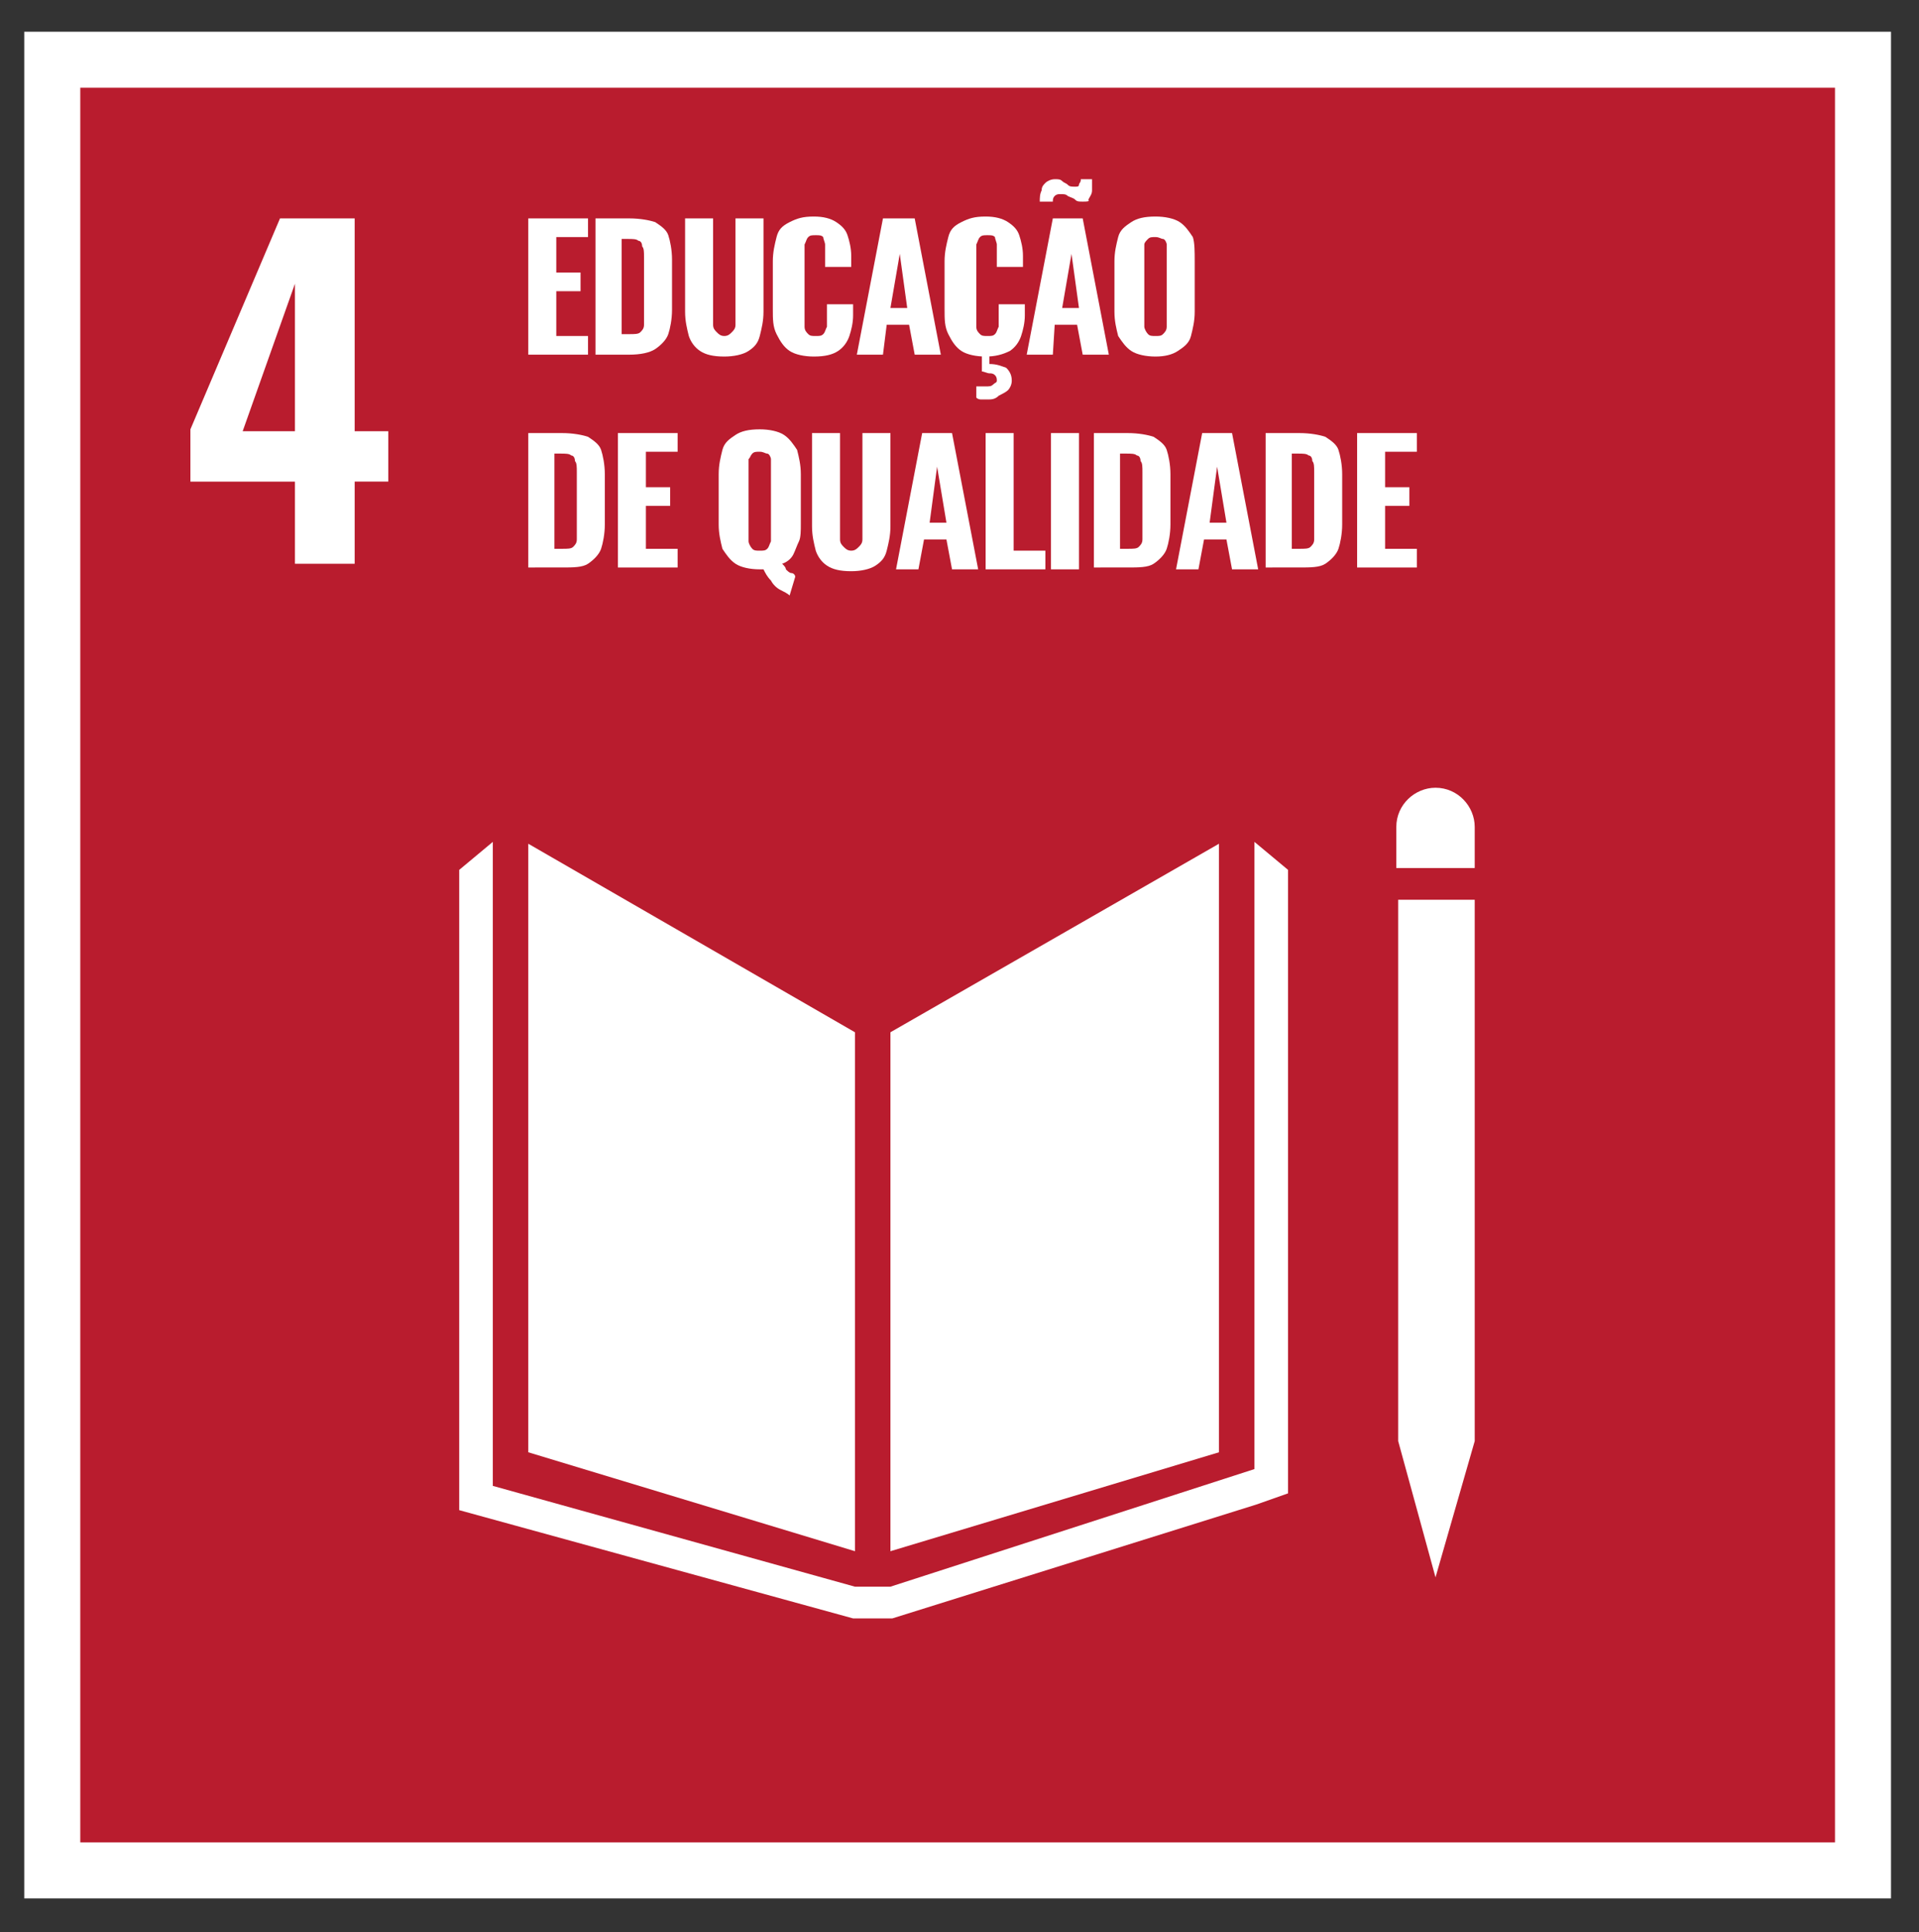 <?xml version="1.0" encoding="utf-8"?>
<!-- Generator: Adobe Illustrator 24.1.3, SVG Export Plug-In . SVG Version: 6.00 Build 0)  -->
<svg version="1.1" id="Layer_1" xmlns="http://www.w3.org/2000/svg" xmlns:xlink="http://www.w3.org/1999/xlink" x="0px" y="0px"
	 viewBox="0 0 102.8 103.5" style="enable-background:new 0 0 102.8 103.5;" xml:space="preserve">
<rect x="0" y="0" width="102.8" height="103.5" fill="#333333" stroke="none"/>
<style type="text/css">
	.st0{fill:#E5182B;stroke:#FFFFFF;stroke-width:3;stroke-miterlimit:10;}
	.st1{fill:#FFFFFF;}
	.st2{fill:none;stroke:#FFFFFF;stroke-width:1.148;stroke-linecap:round;stroke-miterlimit:10;}
	.st3{fill:#CA9232;stroke:#FFFFFF;stroke-width:3;stroke-miterlimit:10;}
	.st4{fill:#2C8E44;stroke:#FFFFFF;stroke-width:3;stroke-miterlimit:10;}
	.st5{fill:#B91C2E;stroke:#FFFFFF;stroke-width:3;stroke-miterlimit:10;}
	.st6{fill:#EA372B;stroke:#FFFFFF;stroke-width:3;stroke-miterlimit:10;}
	.st7{fill:#00A4CF;stroke:#FFFFFF;stroke-width:3;stroke-miterlimit:10;}
	.st8{fill:#FBAB2E;stroke:#FFFFFF;stroke-width:3;stroke-miterlimit:10;}
	.st9{fill:#416B38;stroke:#FFFFFF;stroke-width:3;stroke-miterlimit:10;}
	.st10{fill:#0074AF;stroke:#FFFFFF;stroke-width:3;stroke-miterlimit:10;}
	.st11{fill:#3AA248;stroke:#FFFFFF;stroke-width:3;stroke-miterlimit:10;}
	.st12{fill:#004C7D;stroke:#FFFFFF;stroke-width:3;stroke-miterlimit:10;}
	.st13{fill:#19315B;stroke:#FFFFFF;stroke-width:3;stroke-miterlimit:10;}
	.st14{fill:#821731;stroke:#FFFFFF;stroke-width:3;stroke-miterlimit:10;}
	.st15{fill:#EF612A;stroke:#FFFFFF;stroke-width:3;stroke-miterlimit:10;}
	.st16{fill:#D91B76;stroke:#FFFFFF;stroke-width:3;stroke-miterlimit:10;}
	.st17{fill:#F68F30;stroke:#FFFFFF;stroke-width:3;stroke-miterlimit:10;}
	.st18{fill:#C57F30;stroke:#FFFFFF;stroke-width:3;stroke-miterlimit:10;}
</style>
<g>
	<rect x="2.8" y="3.2" class="st5" width="97" height="97"/>
	<g>
		<g>
			<path class="st1" d="M28.3,19v-7.3h3.2v1h-1.7v1.9h1.3v1h-1.3V18h1.7v1H28.3z"/>
			<path class="st1" d="M31.9,19v-7.3h1.8c0.6,0,1.1,0.1,1.4,0.2c0.3,0.2,0.6,0.4,0.7,0.7s0.2,0.8,0.2,1.3v2.7c0,0.5-0.1,1-0.2,1.3
				c-0.1,0.3-0.4,0.6-0.7,0.8S34.3,19,33.7,19H31.9z M33.4,17.9h0.3c0.3,0,0.5,0,0.6-0.1c0.1-0.1,0.2-0.2,0.2-0.4s0-0.4,0-0.6v-3
				c0-0.3,0-0.5-0.1-0.6c0-0.2-0.1-0.3-0.2-0.3c-0.1-0.1-0.3-0.1-0.6-0.1h-0.3V17.9z"/>
			<path class="st1" d="M38.8,19.1c-0.6,0-1-0.1-1.3-0.3c-0.3-0.2-0.5-0.5-0.6-0.8c-0.1-0.4-0.2-0.8-0.2-1.3v-5h1.5v5.2
				c0,0.2,0,0.4,0,0.5c0,0.2,0.1,0.3,0.2,0.4c0.1,0.1,0.2,0.2,0.4,0.2c0.2,0,0.3-0.1,0.4-0.2c0.1-0.1,0.2-0.2,0.2-0.4
				c0-0.2,0-0.4,0-0.5v-5.2h1.5v5c0,0.5-0.1,0.9-0.2,1.3c-0.1,0.4-0.3,0.6-0.6,0.8C39.8,19,39.3,19.1,38.8,19.1z"/>
			<path class="st1" d="M43.6,19.1c-0.5,0-1-0.1-1.3-0.3s-0.5-0.5-0.7-0.9s-0.2-0.8-0.2-1.3V14c0-0.5,0.1-0.9,0.2-1.3
				s0.3-0.6,0.7-0.8s0.7-0.3,1.3-0.3c0.5,0,0.9,0.1,1.2,0.3c0.3,0.2,0.5,0.4,0.6,0.7s0.2,0.7,0.2,1.1v0.6h-1.4v-0.7
				c0-0.2,0-0.3,0-0.5c0-0.1-0.1-0.3-0.1-0.4c-0.1-0.1-0.2-0.1-0.4-0.1c-0.2,0-0.3,0-0.4,0.1c-0.1,0.1-0.1,0.2-0.2,0.4
				c0,0.2,0,0.3,0,0.5V17c0,0.2,0,0.4,0,0.5c0,0.2,0.1,0.3,0.2,0.4s0.2,0.1,0.4,0.1c0.2,0,0.3,0,0.4-0.1s0.1-0.2,0.2-0.4
				c0-0.2,0-0.3,0-0.5v-0.7h1.4v0.6c0,0.4-0.1,0.8-0.2,1.1c-0.1,0.3-0.3,0.6-0.6,0.8C44.6,19,44.2,19.1,43.6,19.1z"/>
			<path class="st1" d="M45.9,19l1.4-7.3H49l1.4,7.3H49l-0.3-1.6h-1.2L47.3,19H45.9z M47.7,16.5h0.9l-0.4-2.9L47.7,16.5z"/>
			<path class="st1" d="M52.8,19.1c-0.5,0-1-0.1-1.3-0.3s-0.5-0.5-0.7-0.9s-0.2-0.8-0.2-1.3V14c0-0.5,0.1-0.9,0.2-1.3
				s0.3-0.6,0.7-0.8s0.7-0.3,1.3-0.3c0.5,0,0.9,0.1,1.2,0.3s0.5,0.4,0.6,0.7s0.2,0.7,0.2,1.1v0.6h-1.4v-0.7c0-0.2,0-0.3,0-0.5
				c0-0.1-0.1-0.3-0.1-0.4c-0.1-0.1-0.2-0.1-0.4-0.1c-0.2,0-0.3,0-0.4,0.1c-0.1,0.1-0.1,0.2-0.2,0.4c0,0.2,0,0.3,0,0.5V17
				c0,0.2,0,0.4,0,0.5c0,0.2,0.1,0.3,0.2,0.4c0.1,0.1,0.2,0.1,0.4,0.1c0.2,0,0.3,0,0.4-0.1c0.1-0.1,0.1-0.2,0.2-0.4
				c0-0.2,0-0.3,0-0.5v-0.7h1.4v0.6c0,0.4-0.1,0.8-0.2,1.1c-0.1,0.3-0.3,0.6-0.6,0.8C53.7,19,53.3,19.1,52.8,19.1z M52.9,21.4
				c-0.1,0-0.2,0-0.3,0c-0.1,0-0.2,0-0.3-0.1v-0.6c0.1,0,0.2,0,0.2,0c0.1,0,0.2,0,0.3,0c0.2,0,0.3,0,0.4-0.1
				c0.1-0.1,0.2-0.1,0.2-0.2s0-0.2-0.1-0.3c-0.1-0.1-0.2-0.1-0.3-0.1c-0.1,0-0.3-0.1-0.4-0.1v-1H53v0.6c0.4,0,0.6,0.1,0.9,0.2
				c0.2,0.2,0.3,0.4,0.3,0.7c0,0.2-0.1,0.4-0.2,0.5c-0.1,0.1-0.3,0.2-0.5,0.3C53.3,21.4,53.1,21.4,52.9,21.4z"/>
			<path class="st1" d="M55,19l1.4-7.3h1.6l1.4,7.3h-1.4l-0.3-1.6h-1.2L56.4,19H55z M58,10.8c-0.2,0-0.3,0-0.4-0.1
				c-0.1-0.1-0.2-0.1-0.4-0.2c-0.1-0.1-0.2-0.1-0.4-0.1c-0.1,0-0.2,0-0.3,0.1s-0.1,0.2-0.1,0.3h-0.7c0-0.2,0-0.4,0.1-0.6
				c0-0.2,0.1-0.3,0.2-0.4c0.1-0.1,0.3-0.2,0.5-0.2c0.2,0,0.3,0,0.4,0.1s0.2,0.1,0.3,0.2c0.1,0.1,0.2,0.1,0.4,0.1
				c0.1,0,0.2,0,0.2-0.1c0-0.1,0.1-0.1,0.1-0.3h0.6c0,0.2,0,0.4,0,0.6c0,0.2-0.1,0.3-0.2,0.5C58.4,10.8,58.2,10.8,58,10.8z
				 M56.9,16.5h0.9l-0.4-2.9L56.9,16.5z"/>
			<path class="st1" d="M61.9,19.1c-0.5,0-1-0.1-1.3-0.3c-0.3-0.2-0.5-0.5-0.7-0.8c-0.1-0.4-0.2-0.8-0.2-1.3V14
				c0-0.5,0.1-0.9,0.2-1.3c0.1-0.4,0.4-0.6,0.7-0.8c0.3-0.2,0.7-0.3,1.3-0.3c0.5,0,1,0.1,1.3,0.3c0.3,0.2,0.5,0.5,0.7,0.8
				C64,13,64,13.5,64,14v2.7c0,0.5-0.1,0.9-0.2,1.3c-0.1,0.4-0.4,0.6-0.7,0.8C62.8,19,62.4,19.1,61.9,19.1z M61.9,18
				c0.2,0,0.3,0,0.4-0.1s0.2-0.2,0.2-0.4c0-0.1,0-0.3,0-0.5v-3.4c0-0.2,0-0.3,0-0.5c0-0.1-0.1-0.3-0.2-0.3s-0.2-0.1-0.4-0.1
				c-0.2,0-0.3,0-0.4,0.1s-0.2,0.2-0.2,0.3c0,0.1,0,0.3,0,0.5v3.4c0,0.2,0,0.3,0,0.5c0,0.1,0.1,0.3,0.2,0.4S61.7,18,61.9,18z"/>
			<path class="st1" d="M28.3,30.5v-7.3h1.8c0.6,0,1.1,0.1,1.4,0.2c0.3,0.2,0.6,0.4,0.7,0.7c0.1,0.3,0.2,0.8,0.2,1.3v2.7
				c0,0.5-0.1,1-0.2,1.3c-0.1,0.3-0.4,0.6-0.7,0.8c-0.3,0.2-0.8,0.2-1.4,0.2H28.3z M29.8,29.4h0.3c0.3,0,0.5,0,0.6-0.1
				s0.2-0.2,0.2-0.4c0-0.2,0-0.4,0-0.6v-3c0-0.3,0-0.5-0.1-0.6c0-0.2-0.1-0.3-0.2-0.3c-0.1-0.1-0.3-0.1-0.6-0.1h-0.3V29.4z"/>
			<path class="st1" d="M33.1,30.5v-7.3h3.2v1h-1.7v1.9h1.3v1h-1.3v2.3h1.7v1H33.1z"/>
			<path class="st1" d="M42.3,31.9c-0.1-0.1-0.3-0.2-0.5-0.3c-0.2-0.1-0.4-0.3-0.5-0.5c-0.2-0.2-0.3-0.4-0.4-0.6c0,0,0,0-0.1,0
				s-0.1,0-0.1,0c-0.5,0-1-0.1-1.3-0.3c-0.3-0.2-0.5-0.5-0.7-0.8c-0.1-0.4-0.2-0.8-0.2-1.3v-2.7c0-0.5,0.1-0.9,0.2-1.3
				c0.1-0.4,0.4-0.6,0.7-0.8c0.3-0.2,0.7-0.3,1.3-0.3c0.5,0,1,0.1,1.3,0.3c0.3,0.2,0.5,0.5,0.7,0.8c0.1,0.4,0.2,0.8,0.2,1.3v2.7
				c0,0.3,0,0.7-0.1,0.9s-0.2,0.5-0.3,0.7s-0.3,0.4-0.6,0.5c0.1,0.1,0.2,0.2,0.2,0.3c0.1,0.1,0.2,0.2,0.3,0.2s0.2,0.1,0.2,0.2
				L42.3,31.9z M40.7,29.5c0.2,0,0.3,0,0.4-0.1s0.1-0.2,0.2-0.4c0-0.1,0-0.3,0-0.5v-3.4c0-0.2,0-0.3,0-0.5c0-0.1-0.1-0.3-0.2-0.3
				s-0.2-0.1-0.4-0.1c-0.2,0-0.3,0-0.4,0.1s-0.1,0.2-0.2,0.3c0,0.1,0,0.3,0,0.5v3.4c0,0.2,0,0.3,0,0.5c0,0.1,0.1,0.3,0.2,0.4
				S40.5,29.5,40.7,29.5z"/>
			<path class="st1" d="M45.6,30.6c-0.6,0-1-0.1-1.3-0.3c-0.3-0.2-0.5-0.5-0.6-0.8c-0.1-0.4-0.2-0.8-0.2-1.3v-5h1.5v5.2
				c0,0.2,0,0.4,0,0.5c0,0.2,0.1,0.3,0.2,0.4c0.1,0.1,0.2,0.2,0.4,0.2c0.2,0,0.3-0.1,0.4-0.2c0.1-0.1,0.2-0.2,0.2-0.4
				c0-0.2,0-0.4,0-0.5v-5.2h1.5v5c0,0.5-0.1,0.9-0.2,1.3c-0.1,0.4-0.3,0.6-0.6,0.8C46.6,30.5,46.1,30.6,45.6,30.6z"/>
			<path class="st1" d="M48,30.5l1.4-7.3H51l1.4,7.3h-1.4l-0.3-1.6h-1.2l-0.3,1.6H48z M49.8,28h0.9L50.2,25L49.8,28z"/>
			<path class="st1" d="M52.8,30.5v-7.3h1.5v6.3H56v1H52.8z"/>
			<path class="st1" d="M56.3,30.5v-7.3h1.5v7.3H56.3z"/>
			<path class="st1" d="M58.6,30.5v-7.3h1.8c0.6,0,1.1,0.1,1.4,0.2c0.3,0.2,0.6,0.4,0.7,0.7c0.1,0.3,0.2,0.8,0.2,1.3v2.7
				c0,0.5-0.1,1-0.2,1.3c-0.1,0.3-0.4,0.6-0.7,0.8s-0.8,0.2-1.4,0.2H58.6z M60.1,29.4h0.3c0.3,0,0.5,0,0.6-0.1
				c0.1-0.1,0.2-0.2,0.2-0.4c0-0.2,0-0.4,0-0.6v-3c0-0.3,0-0.5-0.1-0.6c0-0.2-0.1-0.3-0.2-0.3c-0.1-0.1-0.3-0.1-0.6-0.1h-0.3V29.4z"
				/>
			<path class="st1" d="M63,30.5l1.4-7.3h1.6l1.4,7.3h-1.4l-0.3-1.6h-1.2l-0.3,1.6H63z M64.8,28h0.9L65.2,25L64.8,28z"/>
			<path class="st1" d="M67.8,30.5v-7.3h1.8c0.6,0,1.1,0.1,1.4,0.2c0.3,0.2,0.6,0.4,0.7,0.7c0.1,0.3,0.2,0.8,0.2,1.3v2.7
				c0,0.5-0.1,1-0.2,1.3c-0.1,0.3-0.4,0.6-0.7,0.8s-0.8,0.2-1.4,0.2H67.8z M69.3,29.4h0.3c0.3,0,0.5,0,0.6-0.1s0.2-0.2,0.2-0.4
				c0-0.2,0-0.4,0-0.6v-3c0-0.3,0-0.5-0.1-0.6c0-0.2-0.1-0.3-0.2-0.3c-0.1-0.1-0.3-0.1-0.6-0.1h-0.3V29.4z"/>
			<path class="st1" d="M72.7,30.5v-7.3h3.2v1h-1.7v1.9h1.3v1h-1.3v2.3h1.7v1H72.7z"/>
		</g>
	</g>
	<path class="st1" d="M15.8,23.1v-7.9l-2.8,7.9H15.8z M15.8,25.8h-5.6V23L15,11.7h4v11.4h1.8v2.7h-1.8v4.4h-3.2V25.8z"/>
	<polygon class="st1" points="45.8,55.3 28.3,45.2 28.3,77.8 45.8,83.1 	"/>
	<polygon class="st1" points="47.7,55.3 47.7,83.1 65.3,77.8 65.3,45.2 	"/>
	<polygon class="st1" points="75.4,77.2 74.9,77.2 76.9,84.5 79,77.2 78.5,77.2 79,77.2 79,48.2 78.5,48.2 78,48.2 77.4,48.2 
		76.4,48.2 75.9,48.2 75.4,48.2 74.9,48.2 74.9,77.2 	"/>
	<polygon class="st1" points="69,46.6 67.2,45.1 67.2,78.7 47.7,85 46.8,85 46.7,85 45.8,85 26.4,79.6 26.4,45.1 24.6,46.6 
		24.6,80.9 45.7,86.7 46.7,86.7 46.8,86.7 47.8,86.7 67.3,80.6 69,80 	"/>
	<path class="st1" d="M79,44.3c0-1.1-0.9-2.1-2.1-2.1c-1.1,0-2.1,0.9-2.1,2.1v2.2H79V44.3z"/>
</g>
</svg>
